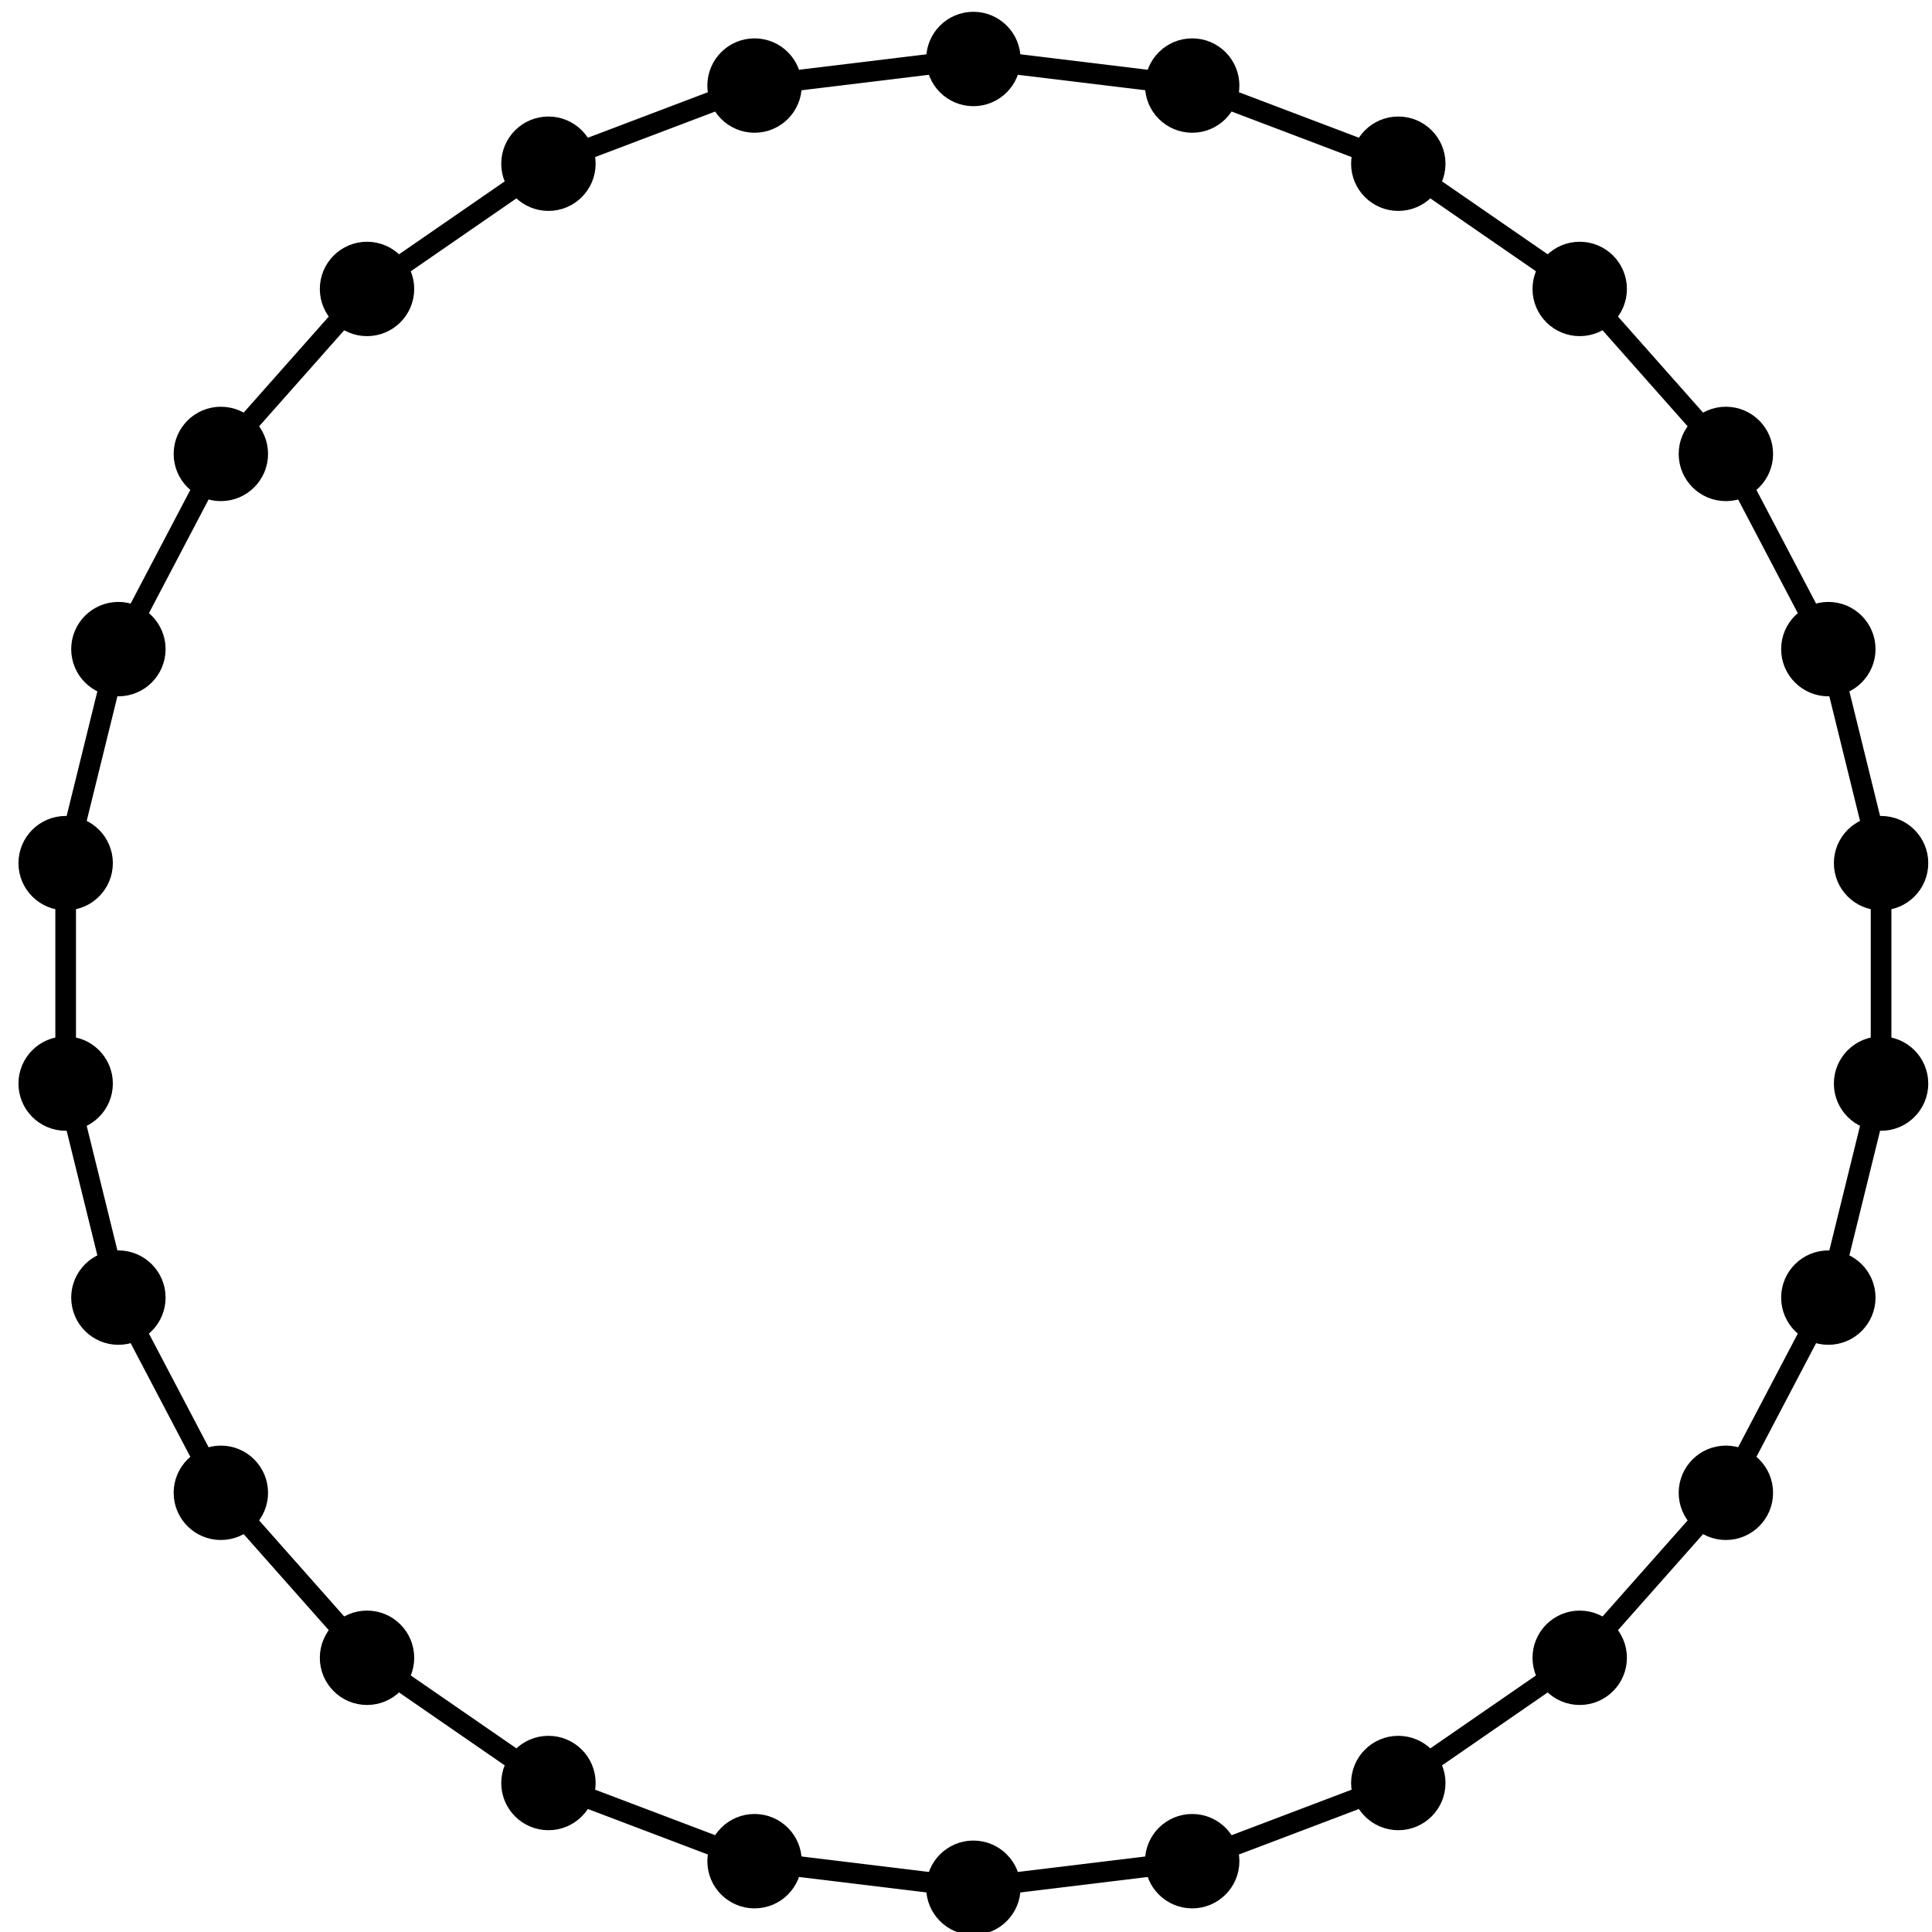 <svg xmlns="http://www.w3.org/2000/svg" viewBox="0 0 131 131" preserveAspectRatio="xMidYMid" > 
<style type="text/css"><![CDATA[ 
* { stroke: rgb(192,0,192); fill: none; stroke-width: 1.4; }
text { stroke: rgb(192,0,192); fill: rgb(192,0,192); text-anchor: middle; font-family: serif; font-size: 10pt; font-weight: lighter; stroke-width: 0.4; } 
]]></style> 

<defs>
  <clipPath id="fog">
    <rect x="0" y="0" width="131" height="131" />
  </clipPath>
</defs>

<g style="clip-path: url(#fog);" >

<line x1="66" y1="4" x2="80.837" y2="5.801" style="stroke: rgb(0,0,0);"/>
<circle cx="66" cy="4" r="2.5" style="stroke: rgb(0,0,0); fill: rgb(0,0,0);"/>
<line x1="80.837" y1="5.801" x2="94.812" y2="11.101" style="stroke: rgb(0,0,0);"/>
<circle cx="80.837" cy="5.801" r="2.5" style="stroke: rgb(0,0,0); fill: rgb(0,0,0);"/>
<line x1="94.812" y1="11.101" x2="107.113" y2="19.592" style="stroke: rgb(0,0,0);"/>
<circle cx="94.812" cy="11.101" r="2.5" style="stroke: rgb(0,0,0); fill: rgb(0,0,0);"/>
<line x1="107.113" y1="19.592" x2="117.024" y2="30.779" style="stroke: rgb(0,0,0);"/>
<circle cx="107.113" cy="19.592" r="2.5" style="stroke: rgb(0,0,0); fill: rgb(0,0,0);"/>
<line x1="117.024" y1="30.779" x2="123.971" y2="44.014" style="stroke: rgb(0,0,0);"/>
<circle cx="117.024" cy="30.779" r="2.5" style="stroke: rgb(0,0,0); fill: rgb(0,0,0);"/>
<line x1="123.971" y1="44.014" x2="127.547" y2="58.526" style="stroke: rgb(0,0,0);"/>
<circle cx="123.971" cy="44.014" r="2.5" style="stroke: rgb(0,0,0); fill: rgb(0,0,0);"/>
<line x1="127.547" y1="58.526" x2="127.547" y2="73.473" style="stroke: rgb(0,0,0);"/>
<circle cx="127.547" cy="58.526" r="2.5" style="stroke: rgb(0,0,0); fill: rgb(0,0,0);"/>
<line x1="127.547" y1="73.473" x2="123.971" y2="87.985" style="stroke: rgb(0,0,0);"/>
<circle cx="127.547" cy="73.473" r="2.5" style="stroke: rgb(0,0,0); fill: rgb(0,0,0);"/>
<line x1="123.971" y1="87.985" x2="117.024" y2="101.220" style="stroke: rgb(0,0,0);"/>
<circle cx="123.971" cy="87.985" r="2.5" style="stroke: rgb(0,0,0); fill: rgb(0,0,0);"/>
<line x1="117.024" y1="101.220" x2="107.113" y2="112.407" style="stroke: rgb(0,0,0);"/>
<circle cx="117.024" cy="101.220" r="2.5" style="stroke: rgb(0,0,0); fill: rgb(0,0,0);"/>
<line x1="107.113" y1="112.407" x2="94.812" y2="120.898" style="stroke: rgb(0,0,0);"/>
<circle cx="107.113" cy="112.407" r="2.5" style="stroke: rgb(0,0,0); fill: rgb(0,0,0);"/>
<line x1="94.812" y1="120.898" x2="80.837" y2="126.198" style="stroke: rgb(0,0,0);"/>
<circle cx="94.812" cy="120.898" r="2.5" style="stroke: rgb(0,0,0); fill: rgb(0,0,0);"/>
<line x1="80.837" y1="126.198" x2="66" y2="128" style="stroke: rgb(0,0,0);"/>
<circle cx="80.837" cy="126.198" r="2.5" style="stroke: rgb(0,0,0); fill: rgb(0,0,0);"/>
<line x1="66" y1="128" x2="51.162" y2="126.198" style="stroke: rgb(0,0,0);"/>
<circle cx="66" cy="128" r="2.5" style="stroke: rgb(0,0,0); fill: rgb(0,0,0);"/>
<line x1="51.162" y1="126.198" x2="37.187" y2="120.898" style="stroke: rgb(0,0,0);"/>
<circle cx="51.162" cy="126.198" r="2.5" style="stroke: rgb(0,0,0); fill: rgb(0,0,0);"/>
<line x1="37.187" y1="120.898" x2="24.886" y2="112.407" style="stroke: rgb(0,0,0);"/>
<circle cx="37.187" cy="120.898" r="2.5" style="stroke: rgb(0,0,0); fill: rgb(0,0,0);"/>
<line x1="24.886" y1="112.407" x2="14.975" y2="101.220" style="stroke: rgb(0,0,0);"/>
<circle cx="24.886" cy="112.407" r="2.5" style="stroke: rgb(0,0,0); fill: rgb(0,0,0);"/>
<line x1="14.975" y1="101.220" x2="8.028" y2="87.985" style="stroke: rgb(0,0,0);"/>
<circle cx="14.975" cy="101.220" r="2.5" style="stroke: rgb(0,0,0); fill: rgb(0,0,0);"/>
<line x1="8.028" y1="87.985" x2="4.452" y2="73.473" style="stroke: rgb(0,0,0);"/>
<circle cx="8.028" cy="87.985" r="2.5" style="stroke: rgb(0,0,0); fill: rgb(0,0,0);"/>
<line x1="4.452" y1="73.473" x2="4.452" y2="58.526" style="stroke: rgb(0,0,0);"/>
<circle cx="4.452" cy="73.473" r="2.5" style="stroke: rgb(0,0,0); fill: rgb(0,0,0);"/>
<line x1="4.452" y1="58.526" x2="8.028" y2="44.014" style="stroke: rgb(0,0,0);"/>
<circle cx="4.452" cy="58.526" r="2.5" style="stroke: rgb(0,0,0); fill: rgb(0,0,0);"/>
<line x1="8.028" y1="44.014" x2="14.975" y2="30.779" style="stroke: rgb(0,0,0);"/>
<circle cx="8.028" cy="44.014" r="2.5" style="stroke: rgb(0,0,0); fill: rgb(0,0,0);"/>
<line x1="14.975" y1="30.779" x2="24.886" y2="19.592" style="stroke: rgb(0,0,0);"/>
<circle cx="14.975" cy="30.779" r="2.5" style="stroke: rgb(0,0,0); fill: rgb(0,0,0);"/>
<line x1="24.886" y1="19.592" x2="37.187" y2="11.101" style="stroke: rgb(0,0,0);"/>
<circle cx="24.886" cy="19.592" r="2.5" style="stroke: rgb(0,0,0); fill: rgb(0,0,0);"/>
<line x1="37.187" y1="11.101" x2="51.162" y2="5.801" style="stroke: rgb(0,0,0);"/>
<circle cx="37.187" cy="11.101" r="2.5" style="stroke: rgb(0,0,0); fill: rgb(0,0,0);"/>
<line x1="51.162" y1="5.801" x2="66" y2="4" style="stroke: rgb(0,0,0);"/>
<circle cx="51.162" cy="5.801" r="2.5" style="stroke: rgb(0,0,0); fill: rgb(0,0,0);"/>

</g>
</svg>
